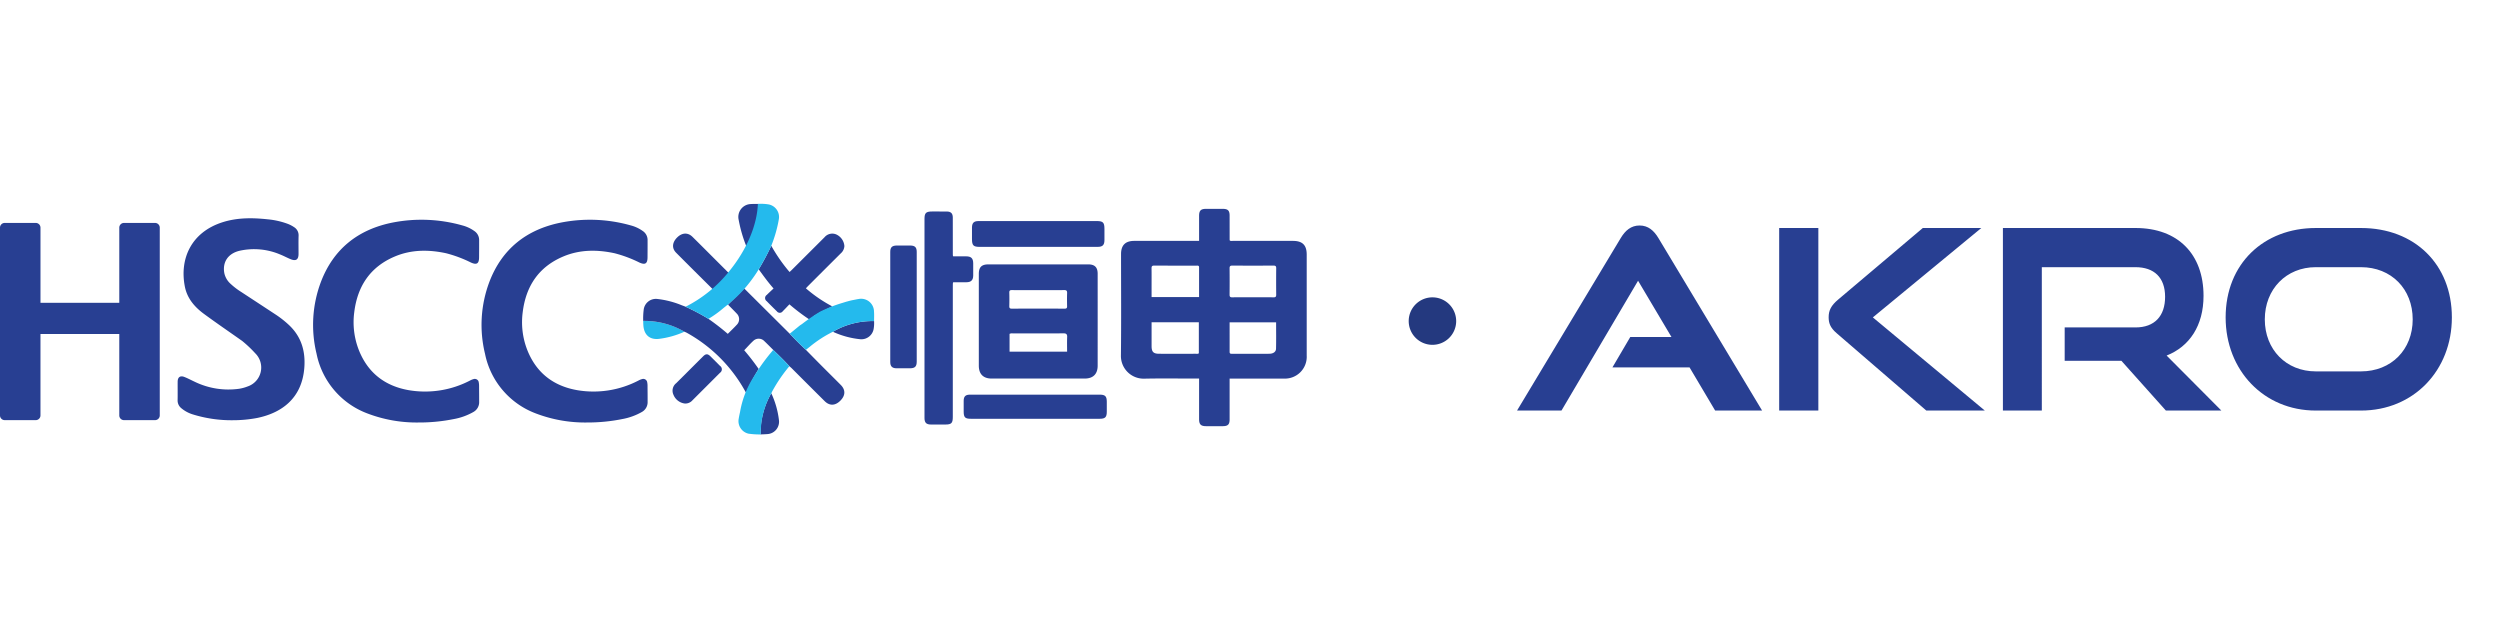 <svg id="fb6817a7-f45e-4954-8c62-78cb582e5a53" data-name="Ebene 1" xmlns="http://www.w3.org/2000/svg" width="785" height="200" viewBox="0 0 785 200">
  <defs>
    <style>
      .a202fe5a-e2da-4304-bed1-7337c197dcf8 {
        fill: #283f92;
      }

      .ad1719ee-14a1-49c2-9e28-36acb244d868 {
        fill: #24baed;
      }

      .e35a96ec-5e51-4a3e-858d-dedecf36f73f {
        fill: #24397f;
      }
    </style>
  </defs>
  <g>
    <path class="a202fe5a-e2da-4304-bed1-7337c197dcf8" d="M238.235,64.041a26.2,26.2,0,0,1-3.042,12.415c-.106.217-.563.8-.846.871a42.964,42.964,0,0,1-2.4-8.267,4.049,4.049,0,0,1,3.836-4.989c.62-.05,1.832-.023,2.456-.03Z"/>
    <path class="a202fe5a-e2da-4304-bed1-7337c197dcf8" d="M229.012,85.912a25.388,25.388,0,0,1-4.913,5.2c-3.7-3.679-8.131-8.058-11.8-11.76-1.405-1.416-1.24-3.235.327-4.788,1.534-1.52,3.36-1.626,4.807-.2,2.695,2.651,5.354,5.337,8.03,8.006,1,.992,2.554,2.553,3.553,3.542Z"/>
    <path class="ad1719ee-14a1-49c2-9e28-36acb244d868" d="M201.966,100.782a25.1,25.1,0,0,1,12.974,3.366,27.8,27.8,0,0,1-7.963,2.25c-2.9.351-4.692-1.16-4.951-4.109-.043-.494-.059-1.009-.06-1.507Z"/>
    <path class="a202fe5a-e2da-4304-bed1-7337c197dcf8" d="M553.3,128.914,520.74,74.748c-1.419-2.366-3.232-3.943-5.913-3.943s-4.494,1.577-5.913,3.943l-32.563,54.166h13.955l24.048-40.763,10.486,17.662H511.91l-5.6,9.54h24.205l8.042,13.561Zm69.935,0L588.074,99.663l34.061-28.069H603.764L577.272,93.986c-2.366,1.971-3.075,3.548-3.075,5.6,0,1.734.394,3.232,2.523,5.046l28.148,24.284Zm-52.274,0V71.594h-12.3v57.32Zm126.546,0-17.189-17.267c7.175-2.838,11.591-9.382,11.591-18.765,0-13.009-7.964-21.288-21.367-21.288h-41.63v57.32h12.22V83.894h29.41c5.834,0,9.3,3.232,9.3,9.3s-3.311,9.619-9.3,9.619H648.31V113.3h17.819l13.956,15.611Zm43.838,0c16.557,0,28.542-12.615,28.542-29.251s-11.669-28.069-28.542-28.069H727.156c-16.321,0-28.306,11.2-28.306,28.069,0,16.636,11.985,29.251,28.306,29.251Zm-14.192-12.3c-9.3,0-16.006-6.859-16.006-16.321,0-9.54,6.781-16.4,16.006-16.4h14.192c9.54,0,16.242,6.859,16.242,16.4,0,9.462-6.7,16.321-16.242,16.321Z"/>
    <path class="e35a96ec-5e51-4a3e-858d-dedecf36f73f" d="M449.546,108.271a7.453,7.453,0,1,0-7.207-7.73,7.456,7.456,0,0,0,7.207,7.73Z"/>
    <path class="a202fe5a-e2da-4304-bed1-7337c197dcf8" d="M386.1,118.87c0,4.375,0,8.6,0,12.817,0,1.595-.533,2.124-2.152,2.131q-2.631.012-5.261,0c-1.627-.006-2.172-.568-2.173-2.223q0-5.817,0-11.633V118.87h-1.09c-5.354,0-10.71-.085-16.061.029a7.131,7.131,0,0,1-7.393-7.32c.124-10.6.038-21.2.04-31.8,0-2.781,1.354-4.137,4.142-4.139q9.628-.008,19.256,0h1.106v-4q0-1.923,0-3.846c0-1.658.543-2.211,2.17-2.213q2.63,0,5.26,0c1.611,0,2.154.534,2.156,2.114q.006,3.8.008,7.6a1.207,1.207,0,0,0,.037.2c.319.266.71.139,1.067.14q9.393.013,18.787.007c2.971,0,4.306,1.331,4.306,4.279q0,15.853,0,31.708a6.853,6.853,0,0,1-7.23,7.243c-5.291.011-10.583,0-15.874,0Zm-24.5-17.677c0,2.568,0,5.029,0,7.49,0,1.819.584,2.4,2.417,2.4q5.723.008,11.445,0c.333,0,.69.089.974-.155v-9.738Zm0-7.923h14.91c0-3.165,0-6.251,0-9.338,0-.589-.408-.521-.78-.521-4.438,0-8.877.013-13.315-.015-.686,0-.838.251-.828.873.031,1.873.011,3.746.011,5.619V93.27Zm24.5,7.95c0,3.175.006,6.232,0,9.289,0,.642.431.578.833.579q2.674.006,5.348,0c2.1,0,4.191.015,6.286-.006,1.208-.011,2.081-.585,2.107-1.569.07-2.74.024-5.483.024-8.294Zm7.31-7.871c2.157,0,4.315-.023,6.471.014.669.011.854-.215.847-.862q-.045-4.12,0-8.243c.007-.652-.192-.864-.853-.861q-6.472.037-12.943,0c-.672,0-.852.227-.845.869q.043,4.121,0,8.242c-.007.657.194.865.853.854,2.157-.035,4.314-.013,6.471-.013Z"/>
    <path class="a202fe5a-e2da-4304-bed1-7337c197dcf8" d="M131.617,132.661a43.383,43.383,0,0,1-16.427-2.905A25.344,25.344,0,0,1,99.4,111.077a38.241,38.241,0,0,1,1.38-22.591c3.969-10.369,11.7-16.441,22.481-18.6a47.069,47.069,0,0,1,21.931.9,11.387,11.387,0,0,1,3.718,1.735,3.391,3.391,0,0,1,1.536,3.029c.015,1.938-.008,3.5-.016,5.252-.009,1.962-.723,2.453-2.533,1.641a39.9,39.9,0,0,0-7.793-2.917c-5.465-1.183-10.9-1.192-16.128,1.012-7.722,3.257-11.736,9.315-12.739,17.483a23.975,23.975,0,0,0,1.4,11.8c2.843,7.263,8.283,11.448,15.89,12.724a30.567,30.567,0,0,0,19.117-3.086,4.842,4.842,0,0,1,1.04-.417,1.252,1.252,0,0,1,1.653,1.073,4.99,4.99,0,0,1,.092,1.022c.008,1.757.034,3.131.026,4.971a3.507,3.507,0,0,1-1.789,3.245,19.223,19.223,0,0,1-6.135,2.226,54.8,54.8,0,0,1-10.909,1.086Z"/>
    <path class="a202fe5a-e2da-4304-bed1-7337c197dcf8" d="M73.029,131.956a41,41,0,0,1-12.478-1.829,10.344,10.344,0,0,1-3.677-2,3.1,3.1,0,0,1-1.105-2.475c.04-1.938,0-3.877.016-5.815.011-1.388.792-1.977,2.079-1.48,1.133.437,2.206,1.027,3.313,1.534a24.24,24.24,0,0,0,13.972,2.174,12.872,12.872,0,0,0,2.613-.722,6.266,6.266,0,0,0,2.4-10.393,37.944,37.944,0,0,0-4.132-3.906c-3.984-2.813-8.013-5.565-11.944-8.451-2.935-2.154-5.282-4.835-6.026-8.537-1.736-8.645,1.87-17.193,12.008-20.333,4.607-1.427,9.317-1.364,14.045-.851a24.393,24.393,0,0,1,6.111,1.37A9.81,9.81,0,0,1,92.305,71.3a3.006,3.006,0,0,1,1.453,2.753c-.061,1.9-.012,3.814-.017,5.721-.006,1.719-.8,2.282-2.4,1.644-1.13-.449-2.2-1.046-3.332-1.494a20.945,20.945,0,0,0-12.776-1.185c-3.667.869-5.443,3.615-4.783,7.081a6.26,6.26,0,0,0,1.981,3.327A22.163,22.163,0,0,0,75.781,91.7q5.374,3.517,10.742,7.047a31.225,31.225,0,0,1,4.2,3.3c3.933,3.685,5.25,8.3,4.826,13.525-.789,9.735-7.39,14.167-14.867,15.681a40.853,40.853,0,0,1-7.652.7Z"/>
    <path class="a202fe5a-e2da-4304-bed1-7337c197dcf8" d="M326.052,83.017q7.84,0,15.683,0c2,0,2.93.92,2.931,2.922q.007,14.444,0,28.888c0,2.627-1.434,4.039-4.074,4.04q-14.6,0-29.207,0c-2.64,0-4.037-1.411-4.038-4.056q0-14.4,0-28.795c0-2.128.877-3,3.022-3q7.842,0,15.684,0Zm9.019,27.4c0-1.585-.046-3.113.019-4.637.036-.857-.345-1.111-1.085-1.111-5.322.039-10.654.022-15.976.026a1.778,1.778,0,0,0-1.027.138v5.584ZM325.979,91.1c-2.751,0-5.5.015-8.253-.012-.611-.006-.822.176-.805.8.04,1.4.037,2.811,0,4.215-.015.6.149.82.784.817q8.3-.032,16.6,0c.569,0,.774-.178.762-.75-.029-1.373-.043-2.749.006-4.121.025-.72-.168-.977-.937-.964-2.719.046-5.439.018-8.159.021Z"/>
    <path class="a202fe5a-e2da-4304-bed1-7337c197dcf8" d="M201.966,100.768a21.35,21.35,0,0,1,.143-3.41,3.849,3.849,0,0,1,4.226-3.489,28.359,28.359,0,0,1,7.681,1.962c.35.132.7.261,1.051.391a66.388,66.388,0,0,1,7.385,3.9,73.1,73.1,0,0,1,6.075,4.711c.994-1,1.969-1.92,2.872-2.905a2.472,2.472,0,0,0-.056-3.463c-.895-.953-1.828-1.871-2.744-2.8l5.081-5.092,14.293,14.215c1.641,1.739,3.323,3.438,5.078,5.063,1.622,1.646,3.237,3.3,4.867,4.936,2.029,2.04,4.08,4.058,6.1,6.1,1.532,1.551,1.463,3.32-.153,4.932s-3.379,1.671-4.931.129q-5.158-5.122-10.293-10.271c-.241-.24-.511-.452-.769-.677-1.6-1.8-3.365-3.447-5.082-5.136-.933-.923-1.849-1.864-2.8-2.765a2.446,2.446,0,0,0-3.4-.115c-1.013.92-1.914,1.963-2.908,3a69.484,69.484,0,0,1,4.539,5.871,62.99,62.99,0,0,0-3.825,7.176c-.032.076-.139.12-.211.178A46.89,46.89,0,0,0,215.6,104.464a7.345,7.345,0,0,0-.679-.3,25.068,25.068,0,0,0-12.957-3.4Z"/>
    <path class="a202fe5a-e2da-4304-bed1-7337c197dcf8" d="M299.335,80.492c1.32,0,2.689-.007,4.058,0,1.543.01,2.173.62,2.194,2.15.018,1.314.024,2.628,0,3.941-.029,1.4-.7,2.033-2.114,2.042-1.377.008-2.753,0-4.117,0-.2.017-.169.816-.169,1.2q-.011,20.546-.006,41.092c0,1.949-.429,2.383-2.35,2.385-1.5,0-3.006.007-4.509,0-1.464-.009-2.03-.582-2.03-2.06q0-15.339,0-30.678v-31.8c0-1.9.465-2.355,2.4-2.356,1.534,0,3.068-.014,4.6.005,1.307.016,1.882.592,1.887,1.9.011,3.69,0,7.381.008,11.071,0,.335-.042,1.109.153,1.1Z"/>
    <path class="a202fe5a-e2da-4304-bed1-7337c197dcf8" d="M325.969,77.521q-9.153,0-18.306,0c-2.026,0-2.459-.439-2.46-2.493,0-1.188-.007-2.376,0-3.563.012-1.467.576-2.044,2.051-2.05,2.942-.014,5.883-.005,8.825-.005h28.257c2.026,0,2.462.443,2.462,2.491,0,1.157,0,2.313,0,3.469,0,1.571-.571,2.147-2.149,2.148q-9.341.007-18.682,0Z"/>
    <path class="a202fe5a-e2da-4304-bed1-7337c197dcf8" d="M242.18,77.16a51.535,51.535,0,0,0,5.282,7.71c.142.165.288.327.473.538.26-.247.511-.477.751-.717q5.115-5.1,10.228-10.206a3.174,3.174,0,0,1,3.669-.873,4.367,4.367,0,0,1,2.553,3.641,3.248,3.248,0,0,1-1.118,2.289q-5.122,5.094-10.227,10.207c-.239.239-.466.489-.742.781a43.121,43.121,0,0,0,8.287,5.673c-1.841.954-3.738,1.8-5.522,2.863-.632.378-.932,1.075-1.683,1.241a63.512,63.512,0,0,1-6.256-4.749c-.74.772-1.393,1.488-2.084,2.165a1.139,1.139,0,0,1-1.869.015q-1.617-1.565-3.185-3.178a1.178,1.178,0,0,1,.023-1.943c.676-.684,1.393-1.329,2.139-2.036-1.75-1.973-3.2-4-4.664-6.01a77.524,77.524,0,0,0,3.945-7.411Z"/>
    <path class="a202fe5a-e2da-4304-bed1-7337c197dcf8" d="M325.121,123.919H345.31c1.72,0,2.221.508,2.223,2.241q0,1.546,0,3.095c0,1.736-.5,2.24-2.219,2.24q-14.555,0-29.109,0-5.682,0-11.362,0c-1.82,0-2.246-.436-2.248-2.284,0-1.125-.01-2.251,0-3.376.014-1.359.577-1.914,1.959-1.915q10.281-.006,20.564,0Z"/>
    <path class="a202fe5a-e2da-4304-bed1-7337c197dcf8" d="M287.852,96.442q0,8.532,0,17.065c0,1.584-.549,2.129-2.144,2.134-1.408,0-2.816.014-4.225,0-1.341-.015-1.943-.623-1.943-1.958q-.006-17.3,0-34.6c0-1.409.563-1.97,2.006-1.988s2.879-.018,4.318,0,1.988.582,1.989,2q.007,9.456,0,17.345Z"/>
    <path class="a202fe5a-e2da-4304-bed1-7337c197dcf8" d="M215.039,126.709a4.436,4.436,0,0,1-3.576-2.76,3.01,3.01,0,0,1,.884-3.647c2.571-2.555,5.35-5.344,8.439-8.417.855-.851,1.444-.84,2.311.017,1,.991,2,1.983,2.986,2.986a1.3,1.3,0,0,1-.012,2.169q-4.308,4.319-8.628,8.626a2.975,2.975,0,0,1-2.4,1.026Z"/>
    <path class="a202fe5a-e2da-4304-bed1-7337c197dcf8" d="M238.82,136.412a25.12,25.12,0,0,1,3.366-12.931,27.5,27.5,0,0,1,2.4,8.417,3.884,3.884,0,0,1-3.7,4.41c-.685.061-1.374.07-2.061.1Z"/>
    <path class="a202fe5a-e2da-4304-bed1-7337c197dcf8" d="M261.526,104.173a24.542,24.542,0,0,1,12.931-3.35,10.513,10.513,0,0,1-.127,2.429,3.911,3.911,0,0,1-4.166,3.269,27.018,27.018,0,0,1-8.638-2.348Z"/>
    <path class="a202fe5a-e2da-4304-bed1-7337c197dcf8" d="M50.166,130.442h0V71.48h0v0A1.48,1.48,0,0,0,48.687,70h-9.77a1.477,1.477,0,0,0-1.462,1.471h0V95.077H12.712V71.48h0v0A1.479,1.479,0,0,0,11.233,70H1.462A1.477,1.477,0,0,0,0,71.47H0v31.081H0v27.9H0a1.477,1.477,0,0,0,1.461,1.471l0,0h9.769a1.479,1.479,0,0,0,1.479-1.479v0h0V104.876H37.454v25.575h0a1.477,1.477,0,0,0,1.462,1.471v0h9.769a1.48,1.48,0,0,0,1.48-1.479v0Z"/>
    <path class="a202fe5a-e2da-4304-bed1-7337c197dcf8" d="M184.515,132.661a43.388,43.388,0,0,1-16.428-2.905,25.344,25.344,0,0,1-15.793-18.679,38.249,38.249,0,0,1,1.381-22.591c3.968-10.369,11.7-16.441,22.481-18.6a47.069,47.069,0,0,1,21.931.9,11.387,11.387,0,0,1,3.718,1.735,3.39,3.39,0,0,1,1.535,3.029c.016,1.938-.008,3.5-.015,5.252-.009,1.962-.724,2.453-2.533,1.641A39.922,39.922,0,0,0,193,79.524c-5.466-1.183-10.9-1.192-16.128,1.012-7.723,3.257-11.737,9.315-12.739,17.483a23.975,23.975,0,0,0,1.4,11.8c2.843,7.263,8.283,11.448,15.891,12.724a30.568,30.568,0,0,0,19.117-3.086,4.822,4.822,0,0,1,1.04-.417,1.251,1.251,0,0,1,1.652,1.073,4.991,4.991,0,0,1,.093,1.022c.008,1.757.034,3.131.025,4.971a3.5,3.5,0,0,1-1.788,3.245,19.232,19.232,0,0,1-6.135,2.226,54.811,54.811,0,0,1-10.909,1.086Z"/>
    <path class="ad1719ee-14a1-49c2-9e28-36acb244d868" d="M274.435,97.835A4.041,4.041,0,0,0,269.6,93.89c-.524.067-1.039.2-1.56.291-.7.128-1.391.3-2.074.5l0-.009s-.484.141-1.223.373l-.15.047a45.031,45.031,0,0,0-7.105,2.776,62.2,62.2,0,0,0-5.707,3.916,7.625,7.625,0,0,0-.853.592l-2.953,2.415c1.641,1.739,3.323,3.438,5.078,5.063.412-.328.821-.659,1.236-.984a36.95,36.95,0,0,1,7.239-4.693,24.542,24.542,0,0,1,12.931-3.35c0-1,.058-2-.022-2.988Z"/>
    <path class="ad1719ee-14a1-49c2-9e28-36acb244d868" d="M242.834,109.9c0-.026-.008-.047-.008-.047l-.018.021-.022-.021-.245.324a61.346,61.346,0,0,0-4.2,5.535l-.062.083c-.013.022-.026.043-.038.065-.643.952-1.314,2-1.993,3.128a29.683,29.683,0,0,0-3.882,10.419c-.159.7-.3,1.4-.422,2.111a4.046,4.046,0,0,0,3.1,4.657,24.551,24.551,0,0,0,3.828.24,25.366,25.366,0,0,1,3.367-13c.09-.2.17-.4.27-.589a47.474,47.474,0,0,1,5.344-7.821c-1.59-1.784-3.322-3.436-5.024-5.109Z"/>
    <path class="ad1719ee-14a1-49c2-9e28-36acb244d868" d="M241.272,64.174a14.3,14.3,0,0,0-3.3-.142c-.243,6.5-3.369,14.285-9.074,21.23a41.433,41.433,0,0,1-13.626,11.055,67.353,67.353,0,0,1,7.163,3.8l.008.01,0,0,.006,0A34.2,34.2,0,0,0,227.2,96.7q.555-.432,1.131-.9a1.727,1.727,0,0,1,.265-.133l.5-.5a38.848,38.848,0,0,0,4.837-4.714,45.047,45.047,0,0,0,5.646-8.218h0c.935-1.657,1.835-3.333,2.608-5.076a40.886,40.886,0,0,0,2.354-8.232,4.021,4.021,0,0,0-3.262-4.754Z"/>
  </g>
</svg>

